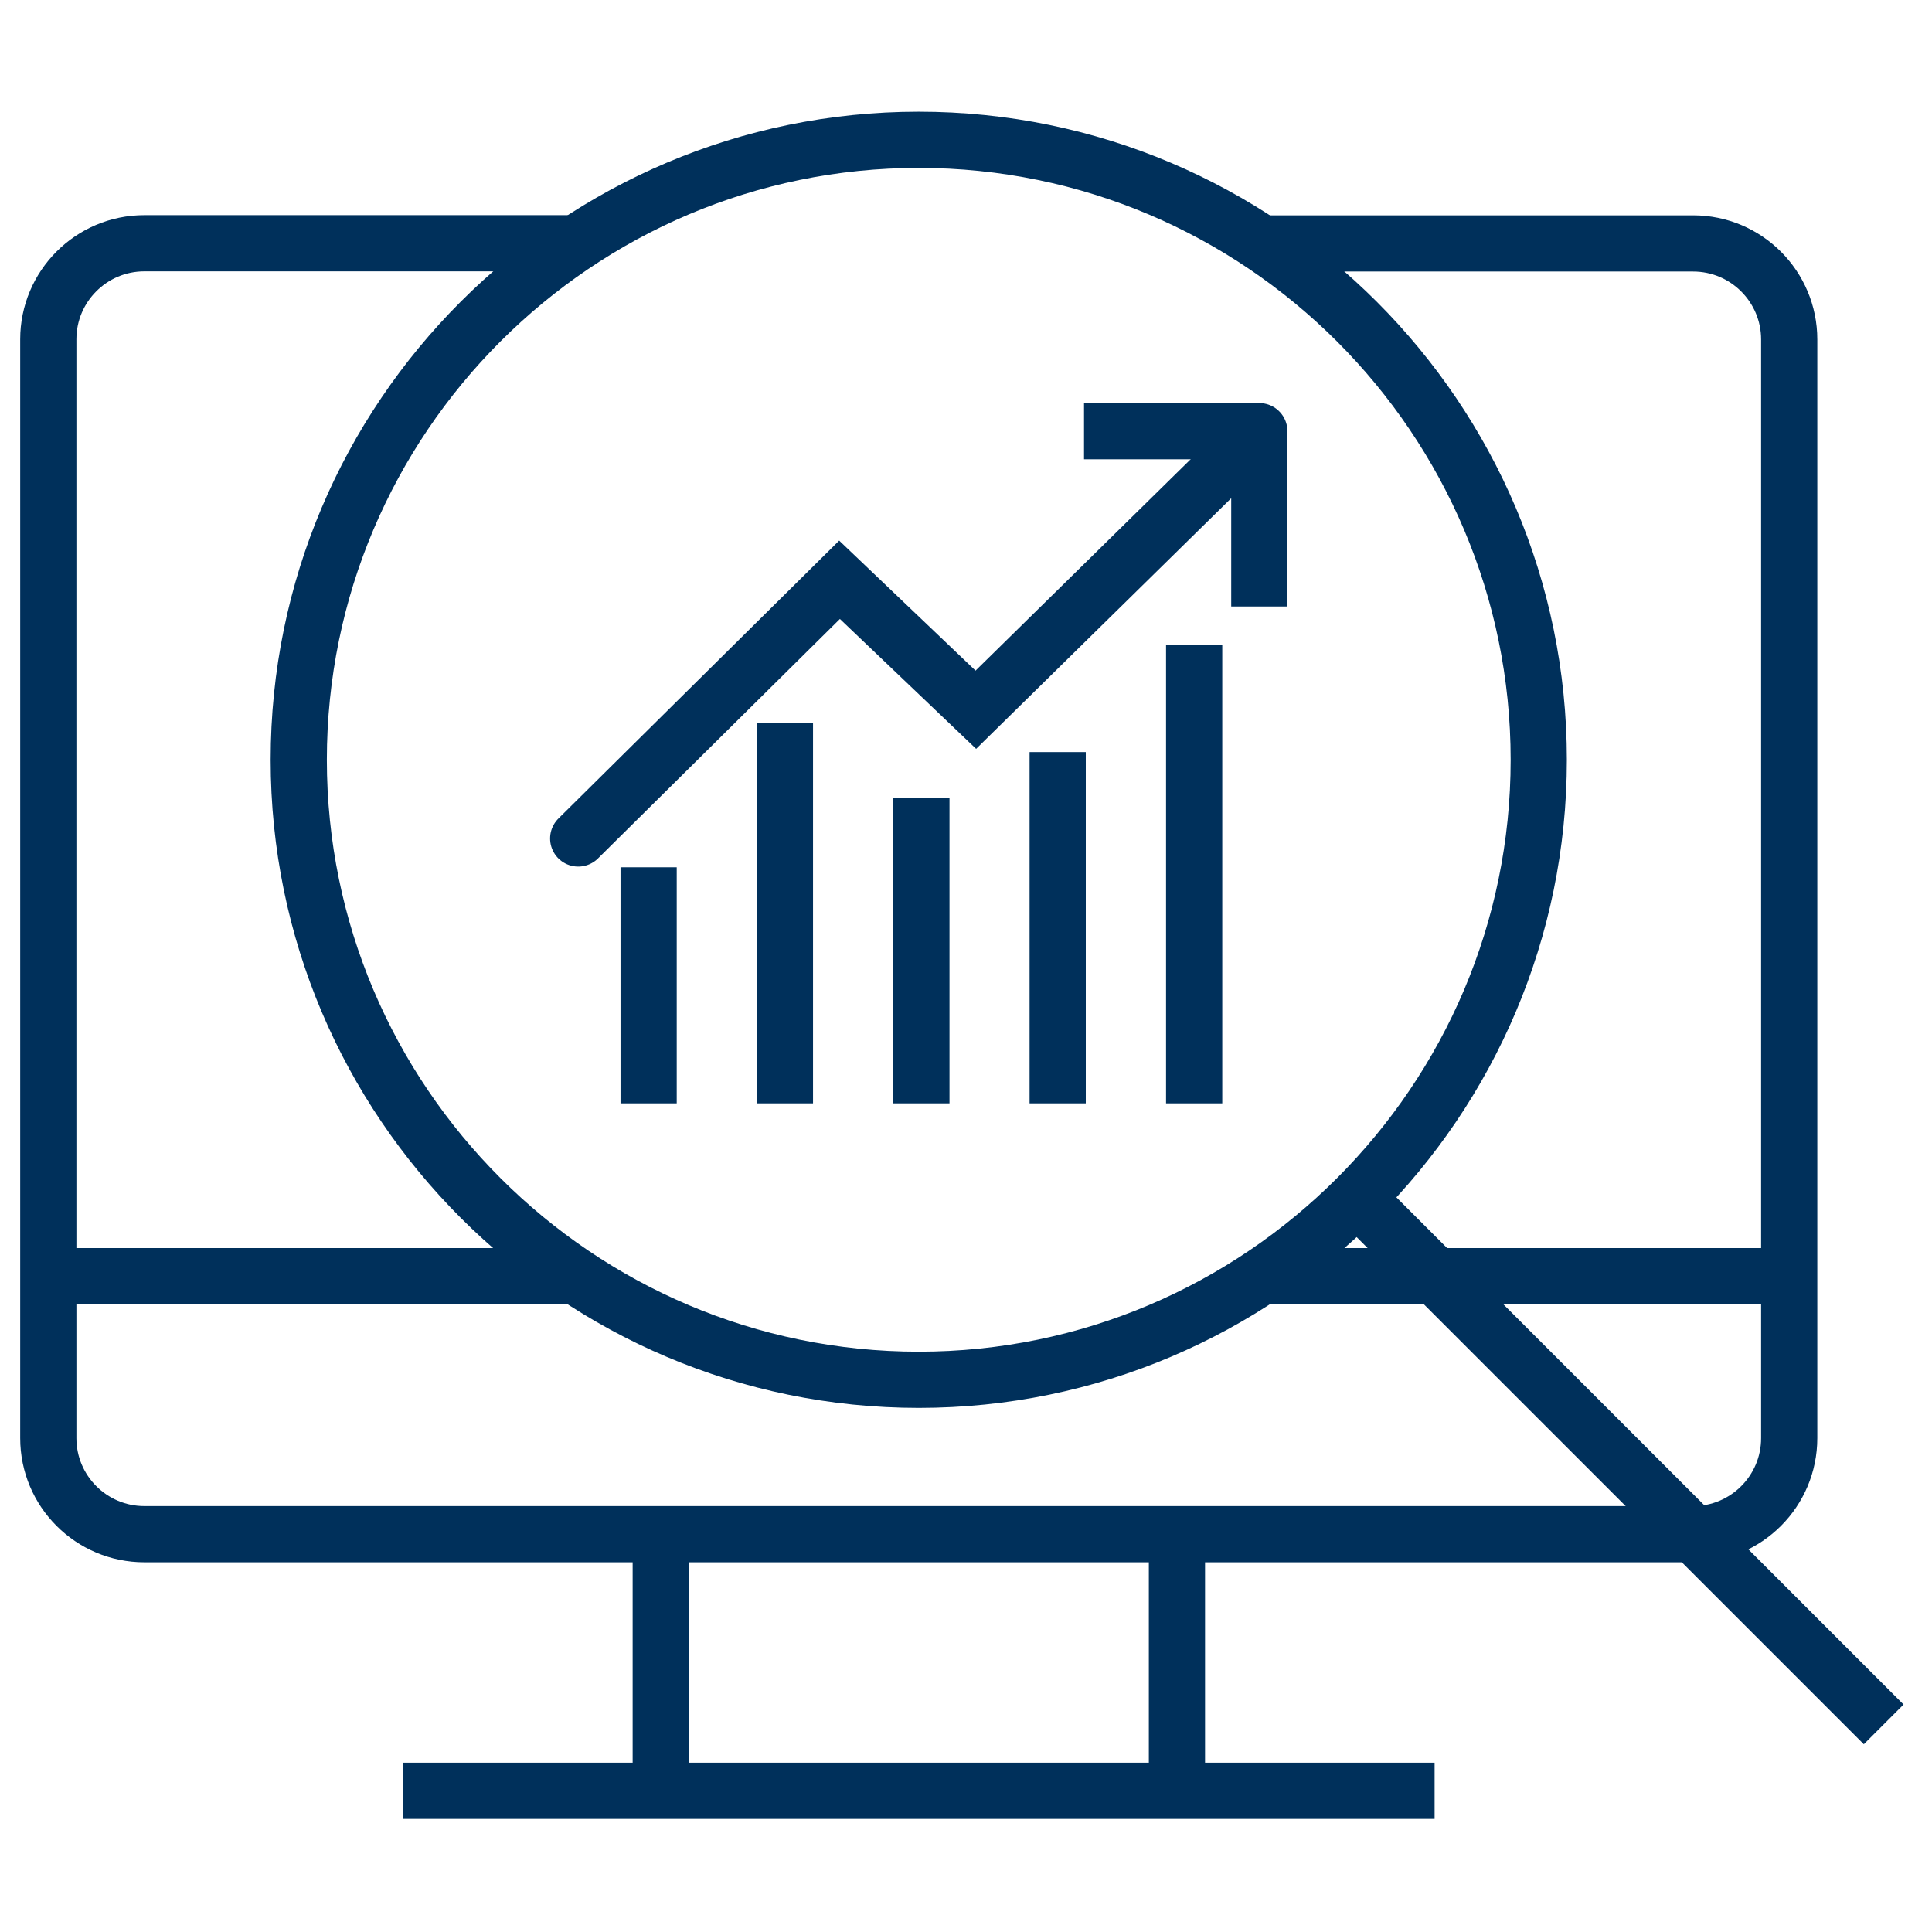 <?xml version="1.0" encoding="utf-8"?>
<!-- Generator: Adobe Illustrator 25.2.0, SVG Export Plug-In . SVG Version: 6.00 Build 0)  -->
<svg version="1.1" id="Layer_1" xmlns="http://www.w3.org/2000/svg" xmlns:xlink="http://www.w3.org/1999/xlink" x="0px" y="0px" viewBox="0 0 110 110" style="enable-background:new 0 0 110 110;" xml:space="preserve">
  <style type="text/css">
	.st0{fill:none;stroke:#00305B;stroke-width:3.2;stroke-miterlimit:10;}
	.st1{fill:none;stroke:#00305B;stroke-width:3.2;stroke-linecap:round;stroke-miterlimit:10;}
</style>
  <g>
    <line class="st0" x1="22.94" y1="101.96" x2="81.68" y2="101.96" />
    <line class="st0" x1="71.82" y1="72.66" x2="101.52" y2="72.66" />
    <line class="st0" x1="3.1" y1="72.66" x2="32.8" y2="72.66" />
    <line class="st0" x1="37.62" y1="87.26" x2="37.62" y2="102.05" />
    <line class="st0" x1="67.01" y1="87.26" x2="67.01" y2="102.05" />
    <path class="st0" d="M71.83,13.86H96.4c3.02,0,5.47,2.45,5.47,5.47v62.55c0,3.02-2.45,5.47-5.47,5.47H8.22
		c-3.02,0-5.47-2.45-5.47-5.47V19.32c0-3.02,2.45-5.47,5.47-5.47h24.57" />
    <path class="st0" d="M17.01,43.26c0-19.47,15.84-35.3,35.3-35.3s35.3,15.84,35.3,35.3s-15.84,35.3-35.3,35.3
		S17.01,62.72,17.01,43.26z" />
    <line class="st0" x1="77.28" y1="68.21" x2="107.25" y2="98.18" />
    <polyline class="st1" points="32.92,47.74 47.8,33.01 55.56,40.41 71.7,24.55 	" />
    <line class="st0" x1="36.93" y1="49.38" x2="36.93" y2="62.82" />
    <line class="st0" x1="44.69" y1="41.16" x2="44.69" y2="62.82" />
    <line class="st0" x1="52.46" y1="45.44" x2="52.46" y2="62.82" />
    <line class="st0" x1="60.22" y1="42.82" x2="60.22" y2="62.82" />
    <line class="st0" x1="67.99" y1="36.71" x2="67.99" y2="62.82" />
    <line class="st0" x1="71.7" y1="24.55" x2="71.7" y2="34.53" />
    <line class="st0" x1="71.7" y1="24.55" x2="61.72" y2="24.55" />
  </g>
</svg>